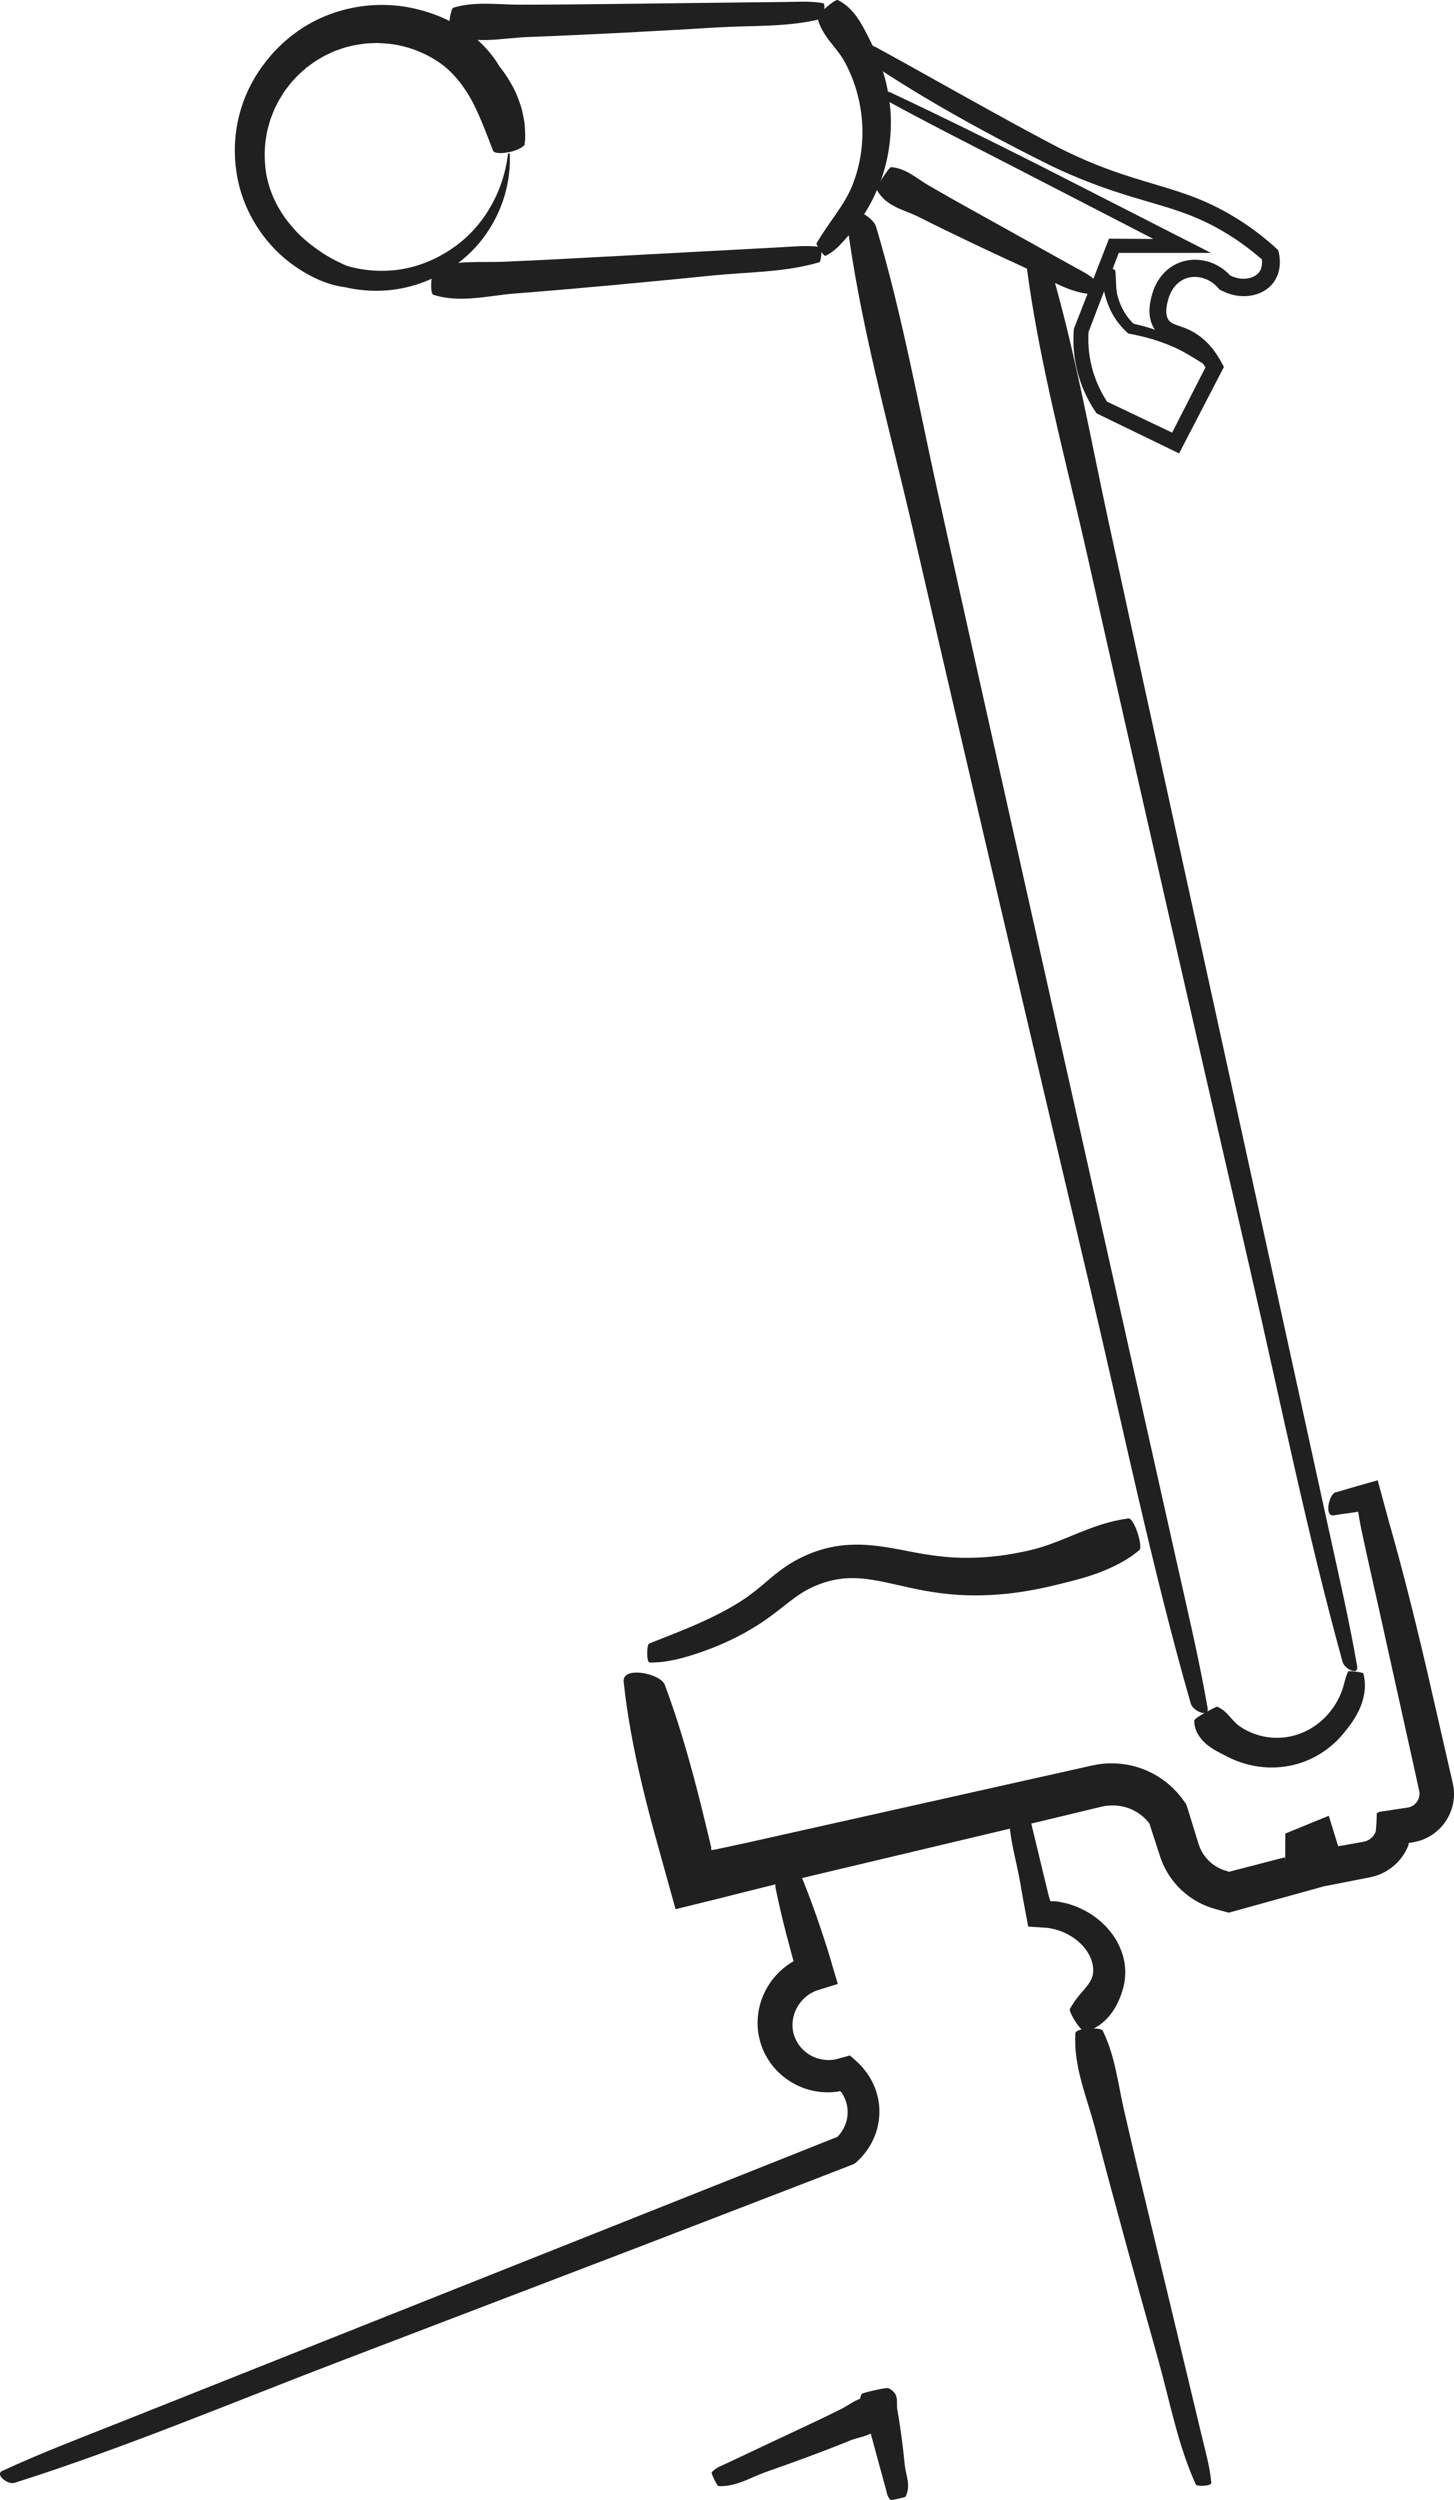 <?xml version="1.0" encoding="UTF-8"?>
<svg id="Layer_1" data-name="Layer 1" xmlns="http://www.w3.org/2000/svg" viewBox="0 0 273.19 469.55">
  <defs>
    <style>
      .cls-1 {
        fill: #212020;
      }

      .cls-2 {
        fill: #202020;
      }
    </style>
  </defs>
  <path class="cls-2" d="m98.57,27.04c.21-1.29.07-2.6-.01-3.91-.1-.65-.23-1.29-.37-1.94-.12-.65-.32-1.28-.55-1.9-.81-2.52-2.23-4.82-3.83-6.88-1.67-2.78-4.06-5.21-6.83-7.01-2.77-1.82-5.87-3.05-8.97-3.76-7.6-1.78-15.78-.19-22.01,4.17-2.54,1.78-4.77,3.96-6.57,6.44-2.18,2.92-3.75,6.28-4.58,9.8-.84,3.52-.95,7.19-.35,10.73,1.17,7.1,5.39,13.54,11.27,17.48,2.71,1.84,5.82,3.27,9.08,3.69,3.79.87,7.76.91,11.54.01,3.78-.88,7.33-2.63,10.32-5.05,6.03-4.83,9.44-12.57,9.06-20.06,0-.16-.32,0-.34.12-.88,7.43-4.93,14.08-10.76,17.89-2.88,1.93-6.13,3.23-9.48,3.75-3.35.5-6.79.27-9.99-.67-1.99-.85-3.87-1.85-5.57-3.09-1.71-1.21-3.32-2.56-4.67-4.17-2.76-3.12-4.66-7.06-5.1-11.19-.19-2.02-.19-4.08.21-6.07.12-1.01.47-1.97.72-2.94.38-.94.68-1.9,1.18-2.78.41-.92,1-1.74,1.52-2.61.63-.79,1.19-1.62,1.92-2.33.65-.77,1.45-1.39,2.19-2.07.82-.58,1.6-1.22,2.48-1.69.84-.55,1.77-.92,2.67-1.36.95-.31,1.86-.72,2.85-.91.96-.29,1.95-.38,2.94-.54.49-.06,1-.05,1.49-.08l.75-.04c.25,0,.5.03.75.04,3.99.13,7.88,1.46,11.15,3.73,2.62,1.86,4.64,4.54,6.13,7.36,1.47,2.87,2.56,5.81,3.83,9.11.23.54,1.69.55,3.12.24,1.42-.31,2.81-1,2.87-1.55Z"/>
  <path class="cls-1" d="m154.43,3.51c-6.39,1.64-13,1.24-19.46,1.63-11.89.71-23.78,1.37-35.68,1.81-4.79.18-9.75,1.41-14.56-.41-.8-.3-.12-4.92.46-5.1,4.07-1.23,8.29-.56,12.43-.56,5.78,0,11.56-.06,17.33-.13,10.9-.14,21.8-.25,32.7-.38,2.33-.03,4.69-.19,7.03.23.47.08.1,2.81-.25,2.9Z"/>
  <path class="cls-1" d="m153.92,49.27c-6.6,1.92-13.49,1.81-20.2,2.49-12.35,1.24-24.71,2.41-37.09,3.38-4.98.39-10.1,1.83-15.18.24-.84-.26-.32-4.92.28-5.12,4.19-1.41,8.61-.92,12.92-1.1,6.02-.25,12.03-.57,18.05-.9,11.35-.62,22.69-1.2,34.04-1.82,2.43-.13,4.88-.39,7.33-.07.49.06.22,2.8-.15,2.91Z"/>
  <path class="cls-1" d="m153.42,45.7c1.15-1.97,2.44-3.75,3.69-5.55,1.24-1.81,2.43-3.67,3.18-5.7,2.84-7.44,2.16-15.86-1.55-22.77-.75-1.4-1.83-2.63-2.81-3.9-.99-1.27-1.85-2.59-2.33-4.39-.18-.61,3.33-3.64,3.82-3.38,3.2,1.58,4.68,4.88,6.16,7.79,1.05,2.06,1.91,4.22,2.56,6.43.63,2.22,1,4.5,1.19,6.79.26,4.31-.34,8.65-1.75,12.68-.75,1.99-1.63,3.93-2.72,5.74-1.09,1.8-2.32,3.51-3.69,5.08-1.17,1.34-2.38,2.73-4.06,3.53-.33.15-1.82-2.14-1.71-2.34Z"/>
  <path class="cls-1" d="m223.74,320c-7.31-25.49-12.75-51.97-18.85-77.8-11.23-47.55-22.4-95.12-33.37-142.73-4.41-19.15-10.04-38.93-12.46-58.33-.4-3.21,4.86-.83,5.56,1.5,4.84,16.22,7.89,33.15,11.55,49.72,5.11,23.14,10.28,46.27,15.46,69.39,9.78,43.63,19.52,87.26,29.29,130.89,2.09,9.33,4.34,18.77,5.98,28.17.33,1.88-2.74.61-3.15-.81Z"/>
  <path class="cls-1" d="m252.26,312.16c-6.64-24.01-11.67-48.91-17.27-73.22-10.3-44.75-20.56-89.51-30.63-134.32-4.05-18.02-9.17-36.66-11.5-54.87-.39-3.01,4.21-.67,4.84,1.53,4.39,15.28,7.23,31.2,10.6,46.78,4.71,21.77,9.46,43.53,14.23,65.28,9,41.04,17.96,82.1,26.95,123.14,1.92,8.78,3.98,17.66,5.52,26.5.31,1.77-2.37.52-2.74-.82Z"/>
  <path class="cls-1" d="m256.15,314.32c.58,2.03.28,4.22-.5,6.18-.78,1.98-2.06,3.7-3.41,5.3-2.49,2.95-6.06,5.12-9.97,5.86-3.9.76-8.02.14-11.53-1.65-1.4-.72-2.92-1.4-4.16-2.49-1.22-1.08-2.18-2.52-2.2-4.32-.01-.3,1.03-.96,2.09-1.55,1.06-.59,2.14-1.14,2.28-1.08.95.46,1.61,1.02,2.19,1.73.63.64,1.2,1.43,1.99,1.94,2.14,1.48,4.82,2.27,7.5,2.15,2.53-.09,5.04-1.01,7.12-2.59,2.09-1.58,3.74-3.84,4.65-6.41.39-1.11.53-2.26,1.09-3.42.12-.24,2.81.11,2.87.36Z"/>
  <path class="cls-1" d="m167.51,17.46c9.07,4.26,18.13,8.73,27.17,13.29,10.96,5.59,21.93,11.18,32.85,16.75-5.82,0-11.58,0-17.33,0-.28.73-.55,1.45-.83,2.17l-4.02,10.52-.5,1.31-.25.66-.08.22s-.01.04-.01.06l-.02.57v.65c-.01.44,0,.87.03,1.31.11,1.74.43,3.46.95,5.13.52,1.66,1.26,3.26,2.16,4.75l.33.52s.03.07.07.08l.99.47,2.54,1.21,8.67,4.13,4.58-8.97,1.34-2.61.33-.64s0-.05-.02-.08l-.09-.15c-.92-1.49-2.08-2.77-3.46-3.59-.69-.42-1.42-.7-2.34-1.01-.46-.16-.98-.32-1.58-.61-.59-.29-1.25-.74-1.73-1.33-.98-1.16-1.3-2.65-1.29-3.88,0-1.24.29-2.38.58-3.39.36-1.16.9-2.21,1.67-3.18.76-.96,1.77-1.78,2.93-2.3,2.31-1.08,5.03-.92,7.2.15.55.26,1.06.59,1.55.94.23.19.48.37.69.58l.33.31.21.23s.01.02.03.02c.01,0-.03-.02.1.05.17.09.35.14.52.22.36.12.72.22,1.08.27,1.45.25,2.97-.22,3.66-1.1.36-.42.55-.98.6-1.66.01-.17,0-.34,0-.52l-.02-.26s0-.04-.03-.05l-.28-.24c-1.43-1.23-2.93-2.38-4.49-3.44-1.56-1.05-3.19-2-4.85-2.86-1.68-.83-3.39-1.59-5.18-2.22-3.56-1.28-7.35-2.23-11.14-3.44-4.51-1.41-9.01-3.16-13.36-5.22-4.3-2.13-8.53-4.3-12.72-6.57-8.38-4.53-16.56-9.39-24.17-14.65-2.52-1.74,1.7-2.29,3.71-1.19,7.01,3.83,14,7.8,21.05,11.69,3.52,1.95,7.06,3.89,10.6,5.76,3.52,1.92,7.09,3.6,10.77,5.02,2.57.99,5.19,1.85,7.86,2.65,2.66.81,5.39,1.57,8.11,2.54,5.47,1.9,10.6,4.88,15.03,8.56l.83.7.41.36.68.63c.29.17.3.51.37.8.06.29.11.63.14.9.04.43.05.86.01,1.3-.06.88-.29,1.79-.76,2.63-.45.84-1.14,1.55-1.9,2.05-1.54,1.01-3.34,1.3-5.02,1.12-.84-.09-1.66-.31-2.43-.63-.19-.07-.38-.16-.57-.25l-.41-.2-.21-.1-.15-.17-.28-.31c-.05-.05-.09-.11-.15-.16l-.31-.29c-1.69-1.52-4.29-1.94-6.16-.84-.93.52-1.68,1.41-2.18,2.46-.12.26-.23.54-.32.8l-.13.45-.12.47c-.14.6-.23,1.19-.22,1.73.03,1.04.38,1.77,1.11,2.16.81.44,2.36.77,3.69,1.51,1.35.71,2.52,1.7,3.49,2.81.48.56.92,1.15,1.31,1.75.1.15.2.3.29.46.1.17.28.47.4.7l.4.73.1.18s.04.06.04.09l-.05.09-.19.37-8.18,15.77-12.01-5.82-2.74-1.33c-.34-.21-.81-.27-.97-.68l-.53-.83c-.28-.45-.54-.91-.79-1.38-.99-1.87-1.74-3.88-2.21-5.95-.48-2.07-.67-4.2-.59-6.31l.05-.89c-.01-.2.09-.38.16-.57l.15-.38.55-1.41,1.1-2.82,4.66-11.96,8.34.05-27.07-13.96c-8.05-4.14-16.26-8.29-24.17-12.65-1.58-.87.75-1.43,2.02-.84Z"/>
  <path class="cls-1" d="m227.87,69.34c-2.42-1.28-4.61-2.92-7.08-4.03-2.26-1.02-4.63-1.79-7.04-2.31l-.91-.19-.72-.14c-.15,0-.24-.15-.36-.24l-.31-.3c-.5-.48-.96-1-1.38-1.55-.84-1.1-1.51-2.34-1.97-3.65-.76-2.06-1.35-4.54-.33-6.62.17-.33,1.75.29,1.78.51.2,1.63.03,3.25.45,4.84.29,1.09.74,2.15,1.35,3.12.3.48.64.95,1.02,1.38l.29.32.24.26s.06.07.12.07l.33.08c4.66,1.06,9.08,3.05,12.95,5.78.83.58,1.67,1.18,2.34,1.95.13.15-.64.79-.77.72Z"/>
  <path class="cls-1" d="m204.31,55.18c-4.26-.58-7.69-3.03-11.4-4.74-6.83-3.14-13.64-6.34-20.35-9.72-2.7-1.36-5.99-1.85-7.77-4.98-.29-.52,2.25-4.38,2.65-4.35,2.8.21,4.79,2.14,7.05,3.45,3.16,1.83,6.34,3.62,9.53,5.38,6.02,3.33,12.03,6.7,18.04,10.04,1.29.71,2.65,1.32,3.73,2.44.22.22-1.26,2.51-1.5,2.48Z"/>
  <path class="cls-1" d="m121.96,308.7c4.07-1.61,8.02-3.11,11.83-4.96,1.9-.93,3.76-1.93,5.51-3.06,1.76-1.14,3.35-2.43,5.1-3.94,1.6-1.38,3.55-2.89,5.72-3.99,2.14-1.09,4.44-1.9,6.88-2.31,2.43-.41,4.88-.39,7.16-.15,2.29.24,4.41.66,6.44,1.05,4.04.81,7.72,1.32,11.56,1.25,3.82-.02,7.65-.56,11.43-1.43,3.05-.71,6.01-2,8.99-3.21,2.98-1.21,6-2.3,9.41-2.75,1.14-.14,2.8,5.34,2.1,5.92-2.31,1.99-5.07,3.31-7.91,4.38-2.87,1.03-5.86,1.73-8.81,2.44-4.14.95-8.37,1.6-12.65,1.69-4.26.15-8.61-.33-12.69-1.19-3.84-.79-7.41-1.82-10.76-2-1.68-.09-3.31.02-4.92.39-1.6.36-3.21.97-4.67,1.76-1.47.78-2.85,1.85-4.34,3.02-1.49,1.18-3.08,2.4-4.76,3.48-3.36,2.16-6.94,3.85-10.65,5.14-3.16,1.11-6.48,2.08-9.85,2.03-.67,0-.57-3.39-.13-3.56Z"/>
  <path class="cls-1" d="m250.97,280.3c1.26-.37,2.52-.74,3.79-1.11,1.35-.38,2.71-.77,4.09-1.16.6,2.19,1.19,4.39,1.79,6.59.35,1.34.49,1.8.7,2.52l.57,2.04c.76,2.73,1.49,5.47,2.2,8.22,1.42,5.5,2.76,11.03,4.05,16.57,1.27,5.55,2.54,11.09,3.81,16.63l.95,4.15c.03.12.1.47.15.77.06.3.09.61.1.92.04.62.02,1.25-.08,1.86-.18,1.23-.61,2.42-1.26,3.47-1.28,2.11-3.48,3.67-5.9,4.17l-.53.1-.12.02-.24.04-.24.04-.12.02s0,.06-.02.09c0,.13-.02.25-.05.37,0,.02,0,.01,0,0,0,0,0,0,0,0l-.03.08-.07.16c-.09.22-.19.43-.3.64-.21.42-.46.82-.73,1.2-.54.76-1.2,1.44-1.94,2.02-.74.58-1.57,1.05-2.44,1.39-.44.16-.89.31-1.35.41l-.33.08-.2.04-.41.08-10.02,1.96-2.85-8.43,5.45,2.48-.85.38.02.4v.1s0,1.02,0,1.02v3.72s-17.71,4.9-17.71,4.9l-2.58-.71c-.67-.19-1.33-.42-1.97-.7-1.28-.56-2.48-1.29-3.56-2.18-2.17-1.76-3.82-4.16-4.72-6.81l-1.88-5.79-.18-.55s-.02-.06-.03-.08l-.34-.4c-.45-.5-.96-.96-1.51-1.34-1.09-.77-2.35-1.29-3.66-1.48-.66-.1-1.33-.13-2.01-.08-.34.02-.67.06-1,.12-.17.03-.31.06-.49.1l-.7.17-11.69,2.81-46.8,11.12c-2.69.63-5.39,1.3-8.11,1.99-1.53.39-3.06.78-4.6,1.16-2.69.66-5.39,1.33-8.09,1.99-1.29-4.65-2.59-9.31-3.88-13.97-.87-3.17-1.69-6.35-2.45-9.54-1.51-6.37-2.74-12.78-3.42-19.2-.32-3.04,6.92-1.58,7.72.56,2.14,5.69,3.89,11.53,5.47,17.43.79,2.95,1.53,5.92,2.25,8.89l1.02,4.27c-.02.09-.04.22-.04.39.05.02.12.03.2.04h.14s.04,0,.04,0h.02s.15-.03.15-.03l.69-.14c1.83-.39,3.66-.79,5.49-1.18l65.09-14.56c3.6-.76,7.45-.3,10.77,1.35,1.66.81,3.16,1.91,4.45,3.21.66.69,1.15,1.22,1.93,2.34.42.47.5,1.1.71,1.67l.33,1.07,1.29,4.19.31,1c.08.24.17.48.27.72.21.47.46.92.75,1.34.59.83,1.35,1.57,2.23,2.1.44.27.9.5,1.39.68l1.07.34,5.96-1.54,3.24-.84,1.34-.33v.62s.02.15.02.15v-.45s0-.96,0-.96l.02-3.83,5.21-2.13,2.95-1.2.92,2.97.85,2.74,1.57-.26,3.31-.6c.64-.14,1.23-.49,1.66-1,.11-.13.2-.27.29-.41l.12-.22.05-.12v-.03s.04-.1.04-.1l.04-.21c.1-1.03.16-2.19.17-3.24.15-.08.26-.15.38-.22.12-.07.36-.07.53-.11l1.13-.17,2.25-.34c1.94-.28,1.87-.26,2.41-.54.86-.48,1.42-1.5,1.32-2.5-.02-.15-.03-.2-.07-.43l-.16-.73-.32-1.45-.64-2.91-1.29-5.81-5.15-23.24c-.74-3.32-1.49-6.65-2.24-9.99l-1.08-5.01c-.22-1.1-.38-2.04-.57-3.18-.66.1-1.31.2-1.96.29l-1.06.14-1.58.25c-1.77.27-.93-3.93.39-4.37Z"/>
  <path class="cls-1" d="m189.68,339.23c-.43,4.93,1.17,9.55,1.98,14.24l.54,3.12.99,5.27,2.32.15,1.18.08c.2.01.36.05.54.08l.37.06c.65.14,1.28.32,1.89.56,1.21.48,2.33,1.16,3.26,2,.93.84,1.69,1.84,2.14,2.9.45,1.06.6,2.11.46,3.09-.17,1.08-.94,2.09-1.77,3.04-.85.97-1.7,1.96-2.56,3.51-.14.26.39,1.37,1.05,2.39.66,1.02,1.48,1.93,1.76,1.87,1.85-.41,3.49-1.57,4.71-3.09,1.24-1.53,2.07-3.41,2.56-5.38.35-1.38.41-2.87.21-4.27-.19-1.41-.68-2.71-1.28-3.9-.61-1.19-1.42-2.22-2.29-3.17-.91-.9-1.88-1.73-2.96-2.38-1.38-.85-2.88-1.49-4.42-1.91l-1.17-.25c-.19-.04-.39-.09-.59-.1l-.29-.03h-.12c-.28-.03-.52,0-.81,0-.1-.18-.15-.45-.24-.69-.04-.13-.06-.19-.16-.59l-.23-.96-.93-3.84-1.85-7.68c-.4-1.67-.68-3.39-1.52-4.96-.17-.31-2.75.56-2.77.83Z"/>
  <path class="cls-1" d="m2.63,466.37c20.87-6.61,41.42-15.3,61.88-23.1l55.32-21.15,27.63-10.64,6.91-2.67,3.45-1.34,1.89-.73c.28-.1.55-.22.82-.34.25-.15.45-.38.67-.57.21-.2.44-.42.63-.63l.4-.46c1.04-1.24,1.85-2.67,2.38-4.24.51-1.58.72-3.26.58-4.91-.14-1.66-.62-3.29-1.39-4.73-.19-.36-.39-.71-.61-1.05-.28-.44-.67-.95-1.04-1.39-.76-.9-1.64-1.63-2.47-2.36l-2.37.66c-.38.11-.78.14-.84.16-.14.02-.29.02-.43.03-1.65.1-3.39-.43-4.69-1.51-1.32-1.06-2.17-2.57-2.4-4.18-.22-1.61.2-3.3,1.12-4.68.46-.69,1.04-1.29,1.7-1.78.17-.11.33-.25.51-.34l.49-.27c.3-.12.56-.26.89-.35l3.75-1.17-1.4-4.74-.57-1.87-.38-1.18c-.51-1.57-1.03-3.13-1.57-4.68-1.08-3.1-2.24-6.15-3.51-9.14-1.05-2.46-4.67,1.58-4.27,3.55.58,2.83,1.24,5.66,1.96,8.47l1.12,4.21.29,1.05c.02.06.02.07.02.06h0s0,0,0,0h0s0,0,0,0h0s0,.02,0,.02h-.03s-.21.13-.21.13c-.15.09-.3.17-.44.27-1.16.75-2.18,1.69-3.05,2.74-1.72,2.12-2.81,4.74-2.99,7.47-.11,1.36,0,2.74.34,4.06.32,1.32.85,2.59,1.58,3.73,1.42,2.3,3.57,4.07,5.98,5.12,1.45.63,3.01.99,4.59,1.07.79.05,1.58,0,2.37-.09l.25-.04.09-.02.07-.02.14-.05c.08,0,.13.09.2.14l.09.1.07.09c.06.08.11.16.15.24.4.65.68,1.36.83,2.08.3,1.45.1,2.99-.63,4.35-.18.34-.39.67-.63.98-.12.16-.24.31-.37.45l-.12.14s-.1.05-.15.07l-.73.29-1.49.59-5.96,2.38-23.83,9.48-102.84,40.9c-7.33,2.91-14.82,5.75-21.96,9.07-1.43.66,1.03,2.61,2.2,2.24Z"/>
  <path class="cls-1" d="m134.97,466.95c3.36.15,6.01-1.62,8.9-2.64,5.33-1.87,10.64-3.8,15.87-5.93,2.1-.85,4.69-.78,6.03-3.47.22-.45-1.87-4.56-2.19-4.59-2.21-.26-3.74,1.25-5.5,2.13-2.46,1.23-4.93,2.41-7.42,3.57-4.69,2.19-9.36,4.41-14.04,6.61-1,.47-2.07.83-2.9,1.71-.17.18,1.05,2.6,1.24,2.61Z"/>
  <path class="cls-1" d="m170.15,468.93c1.04-2.12.06-3.93-.14-5.83-.36-3.51-.78-7.02-1.41-10.48-.25-1.39.51-3.03-1.7-4.07-.37-.17-4.85.87-4.97,1.07-.84,1.38.19,2.46.56,3.64.52,1.64.97,3.3,1.42,4.95.83,3.13,1.71,6.25,2.55,9.37.18.67.24,1.37.86,1.96.12.12,2.76-.49,2.82-.6Z"/>
  <path class="cls-1" d="m224.68,466.65c-3.41-7.49-4.88-15.67-7.08-23.5-4.05-14.42-8.04-28.85-11.83-43.34-1.52-5.83-4.12-11.65-3.71-17.92.07-1.04,4.79-1.17,5.12-.49,2.35,4.73,2.88,10.04,4.05,15.11,1.63,7.08,3.31,14.15,5.02,21.21,3.21,13.32,6.38,26.65,9.59,39.98.68,2.85,1.5,5.71,1.75,8.66.05.59-2.72.71-2.91.29Z"/>
</svg>